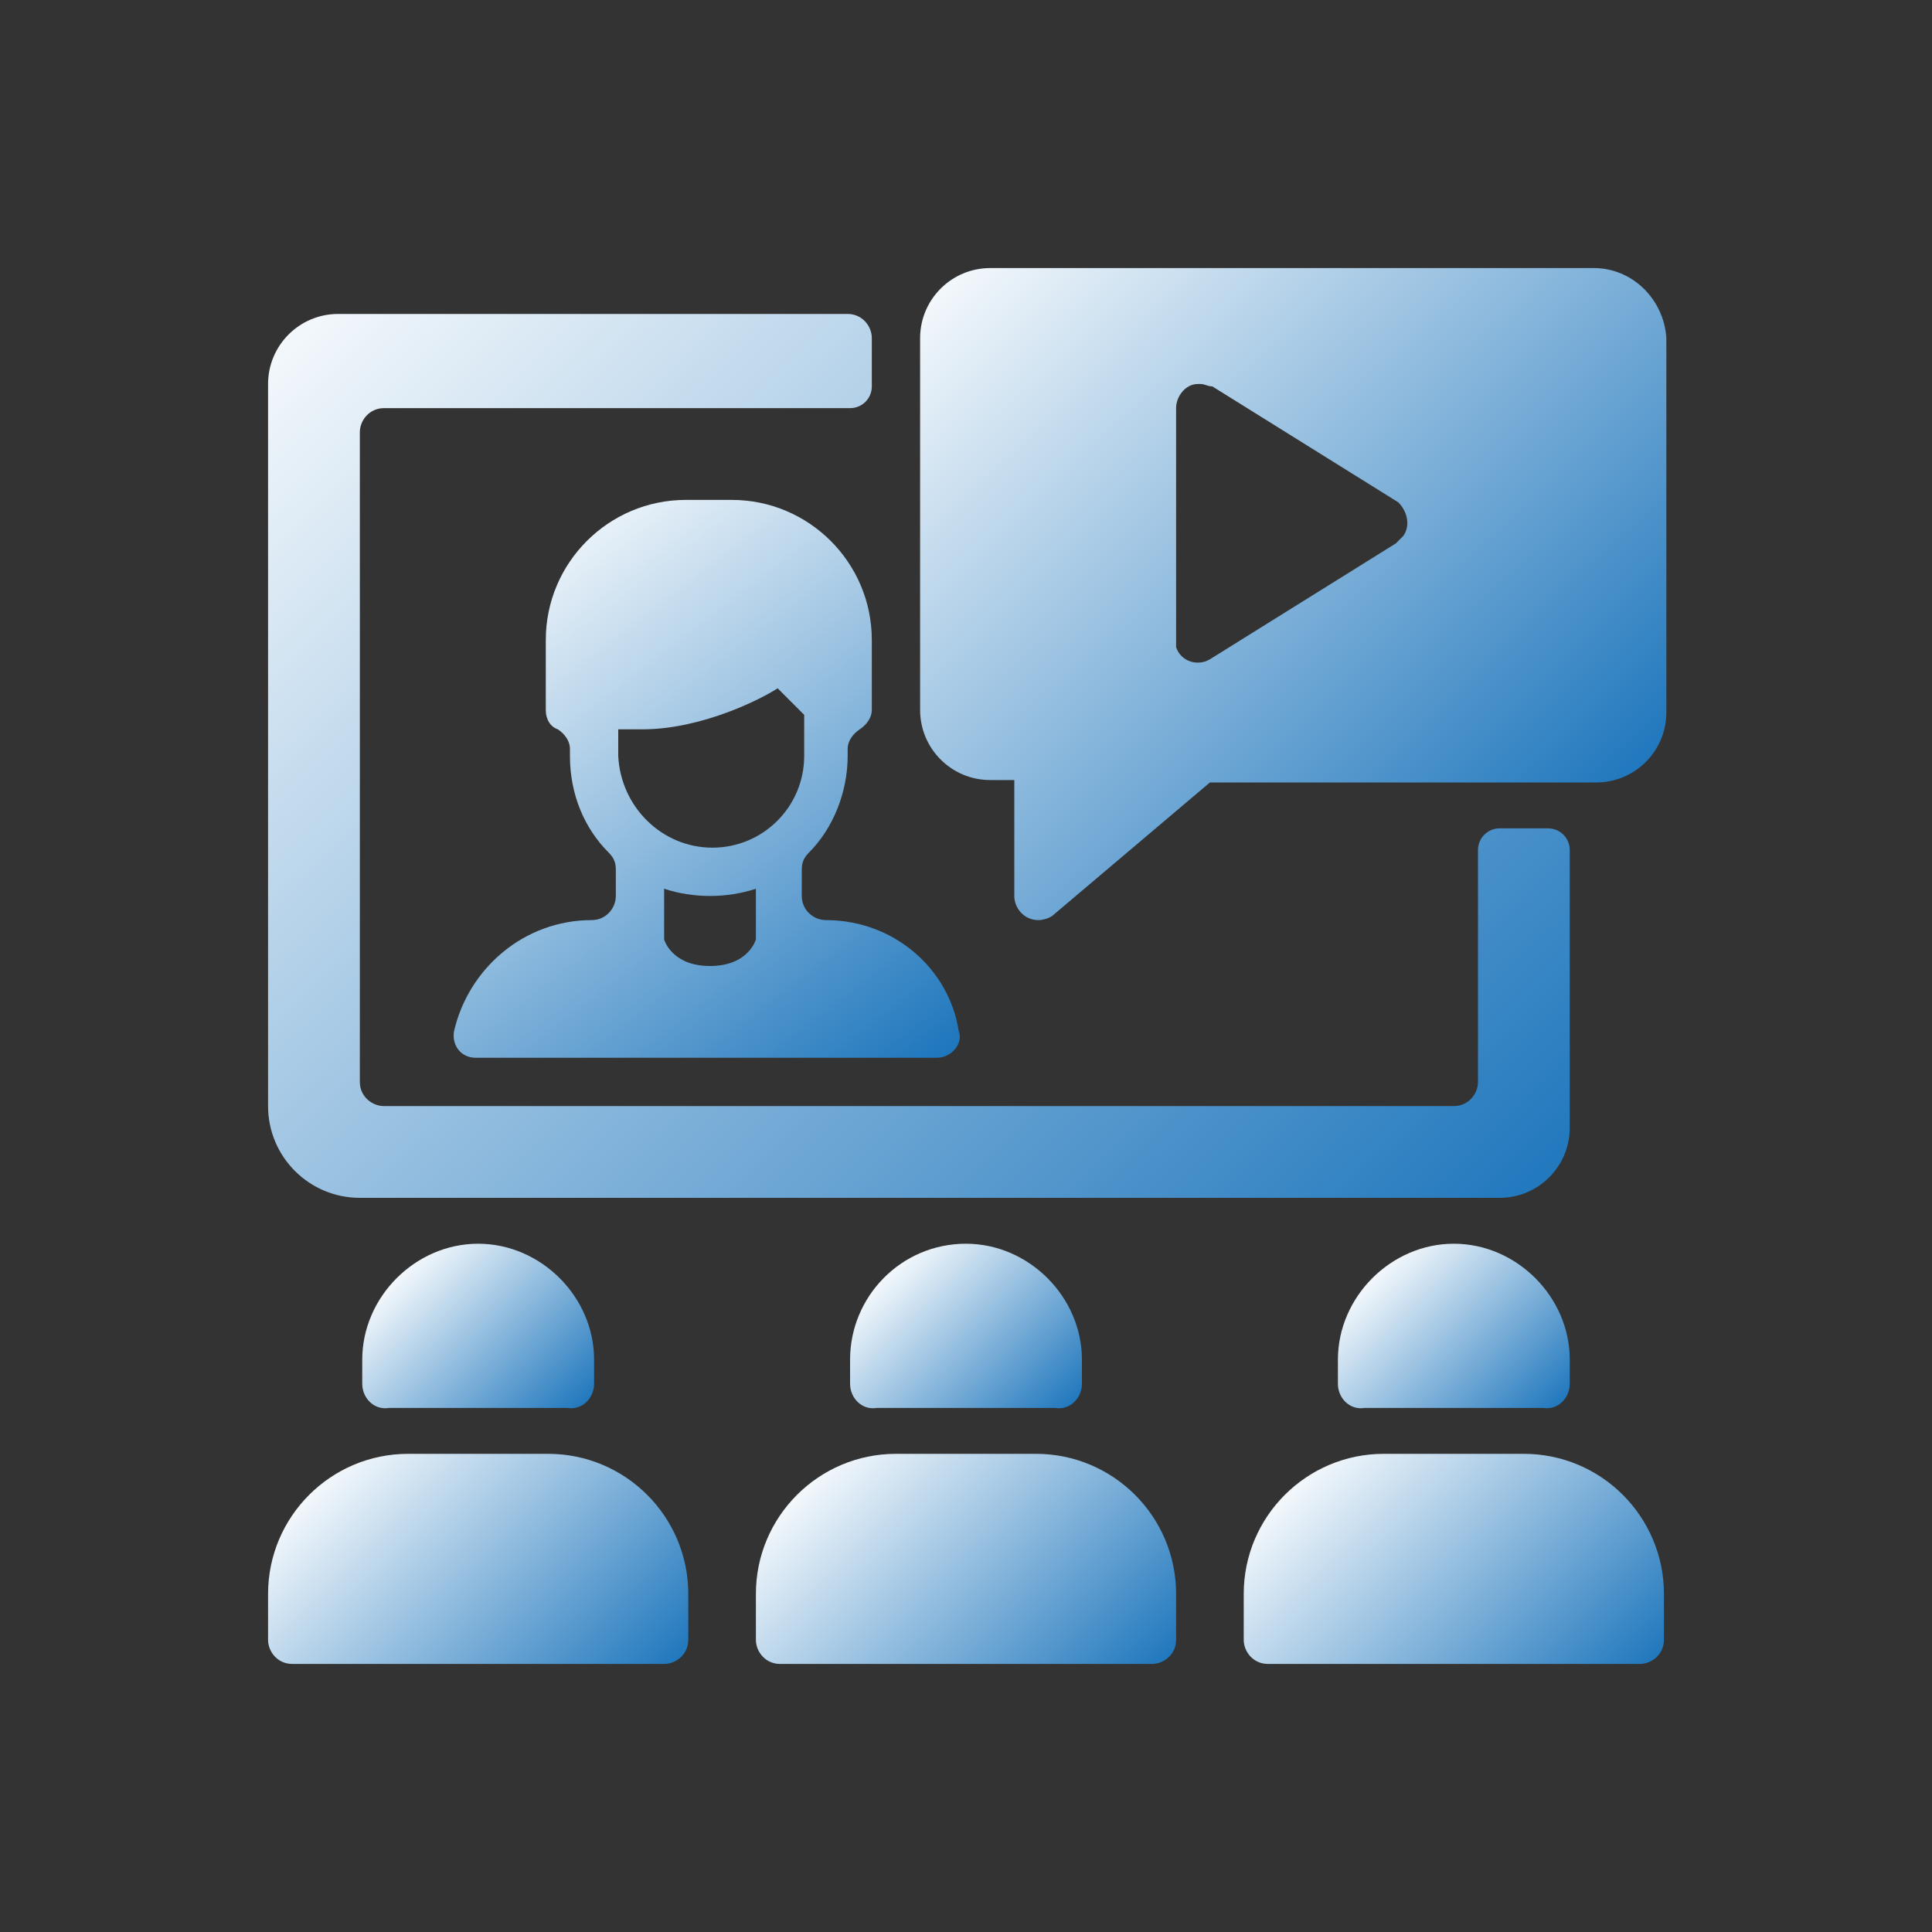 <?xml version="1.0" encoding="utf-8"?>
<!-- Generator: Adobe Illustrator 25.0.1, SVG Export Plug-In . SVG Version: 6.00 Build 0)  -->
<svg version="1.1" id="Layer_1" xmlns="http://www.w3.org/2000/svg" xmlns:xlink="http://www.w3.org/1999/xlink" x="0px" y="0px"
	 viewBox="0 0 80 80" enable-background="new 0 0 80 80" xml:space="preserve">
<rect x="0" y="0" width="80" height="80" fill="#333333" stroke="none"/>
<g>
	<linearGradient id="SVGID_1_" gradientUnits="userSpaceOnUse" x1="9.212" y1="11.641" x2="55.83" y2="59.162">
		<stop  offset="0" style="stop-color:#FFFFFF"/>
		<stop  offset="1" style="stop-color:#1C75BC"/>
	</linearGradient>
	<path fill="url(#SVGID_1_)" d="M14,13c-1.6,0-2.9,1.3-2.9,2.9v29.9c0,2.1,1.7,3.8,3.8,3.8h47.2c1.6,0,2.9-1.3,2.9-2.9V35.2
		c0-0.5-0.4-0.9-0.9-0.9h-2c-0.5,0-0.9,0.4-0.9,0.9v9.6c0,0.5-0.4,1-1,1c0,0,0,0,0,0H15.9c-0.5,0-1-0.4-1-1V17.9c0-0.5,0.4-1,1-1
		c0,0,0,0,0,0h19.3c0.5,0,0.9-0.4,0.9-0.9V14v0c0-0.5-0.4-1-1-1L14,13z"/>
	<linearGradient id="SVGID_2_" gradientUnits="userSpaceOnUse" x1="39.333" y1="8.805" x2="65.336" y2="35.311">
		<stop  offset="0" style="stop-color:#FFFFFF"/>
		<stop  offset="1" style="stop-color:#1C75BC"/>
	</linearGradient>
	<path fill="url(#SVGID_2_)" d="M66,11.1H41c-1.6,0-2.9,1.3-2.9,2.9v15.4c0,1.6,1.3,2.9,2.9,2.9h1c0,0,0,0,0,0v4.8c0,0.5,0.4,1,1,1
		c0.2,0,0.5-0.1,0.6-0.2l6.5-5.5c0,0,0,0,0,0h16c1.6,0,2.9-1.3,2.9-2.9V14C68.9,12.4,67.6,11.1,66,11.1z M58.1,22.2
		c-0.1,0.1-0.2,0.2-0.3,0.3l-7.7,4.8c-0.5,0.3-1.2,0.1-1.4-0.5c0-0.1,0-0.2,0-0.3v-9.6c0-0.5,0.4-1,0.9-1c0,0,0,0,0.1,0h0
		c0.2,0,0.3,0.1,0.5,0.1l7.7,4.8C58.3,21.2,58.4,21.8,58.1,22.2z"/>
	<linearGradient id="SVGID_3_" gradientUnits="userSpaceOnUse" x1="18.881" y1="22.622" x2="36.728" y2="45.861">
		<stop  offset="0" style="stop-color:#FFFFFF"/>
		<stop  offset="1" style="stop-color:#1C75BC"/>
	</linearGradient>
	<path fill="url(#SVGID_3_)" d="M34.2,38.1c-0.5,0-1-0.4-1-1V36c0-0.3,0.1-0.5,0.3-0.7c1-1,1.6-2.5,1.6-4v-0.3
		c0-0.3,0.2-0.6,0.5-0.8c0.3-0.2,0.5-0.5,0.5-0.8c0,0,0,0,0,0v-2.9c0-3.2-2.6-5.8-5.8-5.8h-1.9c-3.2,0-5.8,2.6-5.8,5.8v2.9
		c0,0.4,0.2,0.7,0.5,0.8c0.3,0.2,0.5,0.5,0.5,0.8v0.3c0,1.6,0.6,3,1.6,4c0.2,0.2,0.3,0.4,0.3,0.7v1.1c0,0.5-0.4,1-1,1
		c-2.8,0-5.1,2-5.7,4.6c-0.1,0.6,0.3,1.1,0.9,1.1h19.1c0.6,0,1.1-0.6,0.9-1.1C39.3,40.1,37,38.1,34.2,38.1z M31.3,38.9
		C31.3,38.9,31.3,38.9,31.3,38.9c0,0-0.3,1.1-1.9,1.1c-1.6,0-1.9-1.1-1.9-1.1c0,0,0,0,0,0v-2.1c0,0,0,0,0,0c1.2,0.4,2.6,0.4,3.8,0
		c0,0,0,0,0,0V38.9z M33.3,31.3c0,2.1-1.7,3.8-3.8,3.8c-2.1,0-3.8-1.7-3.9-3.8c0,0,0,0,0-0.1v-1c0,0,0,0,0,0h1c2.5,0,5-1.3,5.6-1.7
		v0l1.1,1.1c0,0,0,0,0,0V31.3z"/>
	<linearGradient id="SVGID_4_" gradientUnits="userSpaceOnUse" x1="16.203" y1="52.395" x2="23.158" y2="59.486">
		<stop  offset="0" style="stop-color:#FFFFFF"/>
		<stop  offset="1" style="stop-color:#1C75BC"/>
	</linearGradient>
	<path fill="url(#SVGID_4_)" d="M19.8,51.5c-2.6,0-4.8,2.2-4.8,4.8v1c0,0,0,0,0,0c0,0.6,0.5,1.1,1.1,1c0.3,0,0.5,0,0.8,0h5.8
		c0.3,0,0.5,0,0.8,0c0.6,0.1,1.1-0.4,1.1-1c0,0,0,0,0,0v-1C24.6,53.7,22.4,51.5,19.8,51.5L19.8,51.5z"/>
	<linearGradient id="SVGID_5_" gradientUnits="userSpaceOnUse" x1="36.395" y1="52.395" x2="43.352" y2="59.486">
		<stop  offset="0" style="stop-color:#FFFFFF"/>
		<stop  offset="1" style="stop-color:#1C75BC"/>
	</linearGradient>
	<path fill="url(#SVGID_5_)" d="M40,51.5c-2.7,0-4.8,2.2-4.8,4.8v1c0,0,0,0,0,0c0,0.6,0.5,1.1,1.1,1c0.3,0,0.5,0,0.8,0h5.8
		c0.3,0,0.5,0,0.8,0c0.6,0.1,1.1-0.4,1.1-1c0,0,0,0,0,0v-1C44.8,53.7,42.6,51.5,40,51.5L40,51.5z"/>
	<linearGradient id="SVGID_6_" gradientUnits="userSpaceOnUse" x1="56.606" y1="52.394" x2="63.564" y2="59.486">
		<stop  offset="0" style="stop-color:#FFFFFF"/>
		<stop  offset="1" style="stop-color:#1C75BC"/>
	</linearGradient>
	<path fill="url(#SVGID_6_)" d="M60.2,51.5c-2.6,0-4.8,2.2-4.8,4.8v1c0,0,0,0,0,0c0,0.6,0.5,1.1,1.1,1c0.3,0,0.5,0,0.8,0h5.8
		c0.3,0,0.5,0,0.8,0c0.6,0.1,1.1-0.4,1.1-1c0,0,0,0,0,0v-1C65,53.7,62.8,51.5,60.2,51.5L60.2,51.5z"/>
	<linearGradient id="SVGID_7_" gradientUnits="userSpaceOnUse" x1="13.721" y1="59.761" x2="25.5" y2="71.769">
		<stop  offset="0" style="stop-color:#FFFFFF"/>
		<stop  offset="1" style="stop-color:#1C75BC"/>
	</linearGradient>
	<path fill="url(#SVGID_7_)" d="M16.9,60.2c-3.2,0-5.8,2.6-5.8,5.8v1.9c0,0.5,0.4,1,1,1h0h15.4c0.5,0,1-0.4,1-1c0,0,0,0,0,0V66
		c0-3.2-2.6-5.8-5.8-5.8L16.9,60.2z"/>
	<linearGradient id="SVGID_8_" gradientUnits="userSpaceOnUse" x1="33.919" y1="59.764" x2="45.698" y2="71.771">
		<stop  offset="0" style="stop-color:#FFFFFF"/>
		<stop  offset="1" style="stop-color:#1C75BC"/>
	</linearGradient>
	<path fill="url(#SVGID_8_)" d="M37.1,60.2c-3.2,0-5.8,2.6-5.8,5.8v1.9c0,0.5,0.4,1,1,1h0h15.4c0.5,0,1-0.4,1-1v0V66
		c0-3.2-2.6-5.8-5.8-5.8H37.1z"/>
	<linearGradient id="SVGID_9_" gradientUnits="userSpaceOnUse" x1="54.132" y1="59.764" x2="65.909" y2="71.769">
		<stop  offset="0" style="stop-color:#FFFFFF"/>
		<stop  offset="1" style="stop-color:#1C75BC"/>
	</linearGradient>
	<path fill="url(#SVGID_9_)" d="M57.3,60.2c-3.2,0-5.8,2.6-5.8,5.8v1.9c0,0.5,0.4,1,1,1h0h15.4c0.5,0,1-0.4,1-1V66
		c0-3.2-2.6-5.8-5.8-5.8H57.3z"/>
</g>
</svg>
